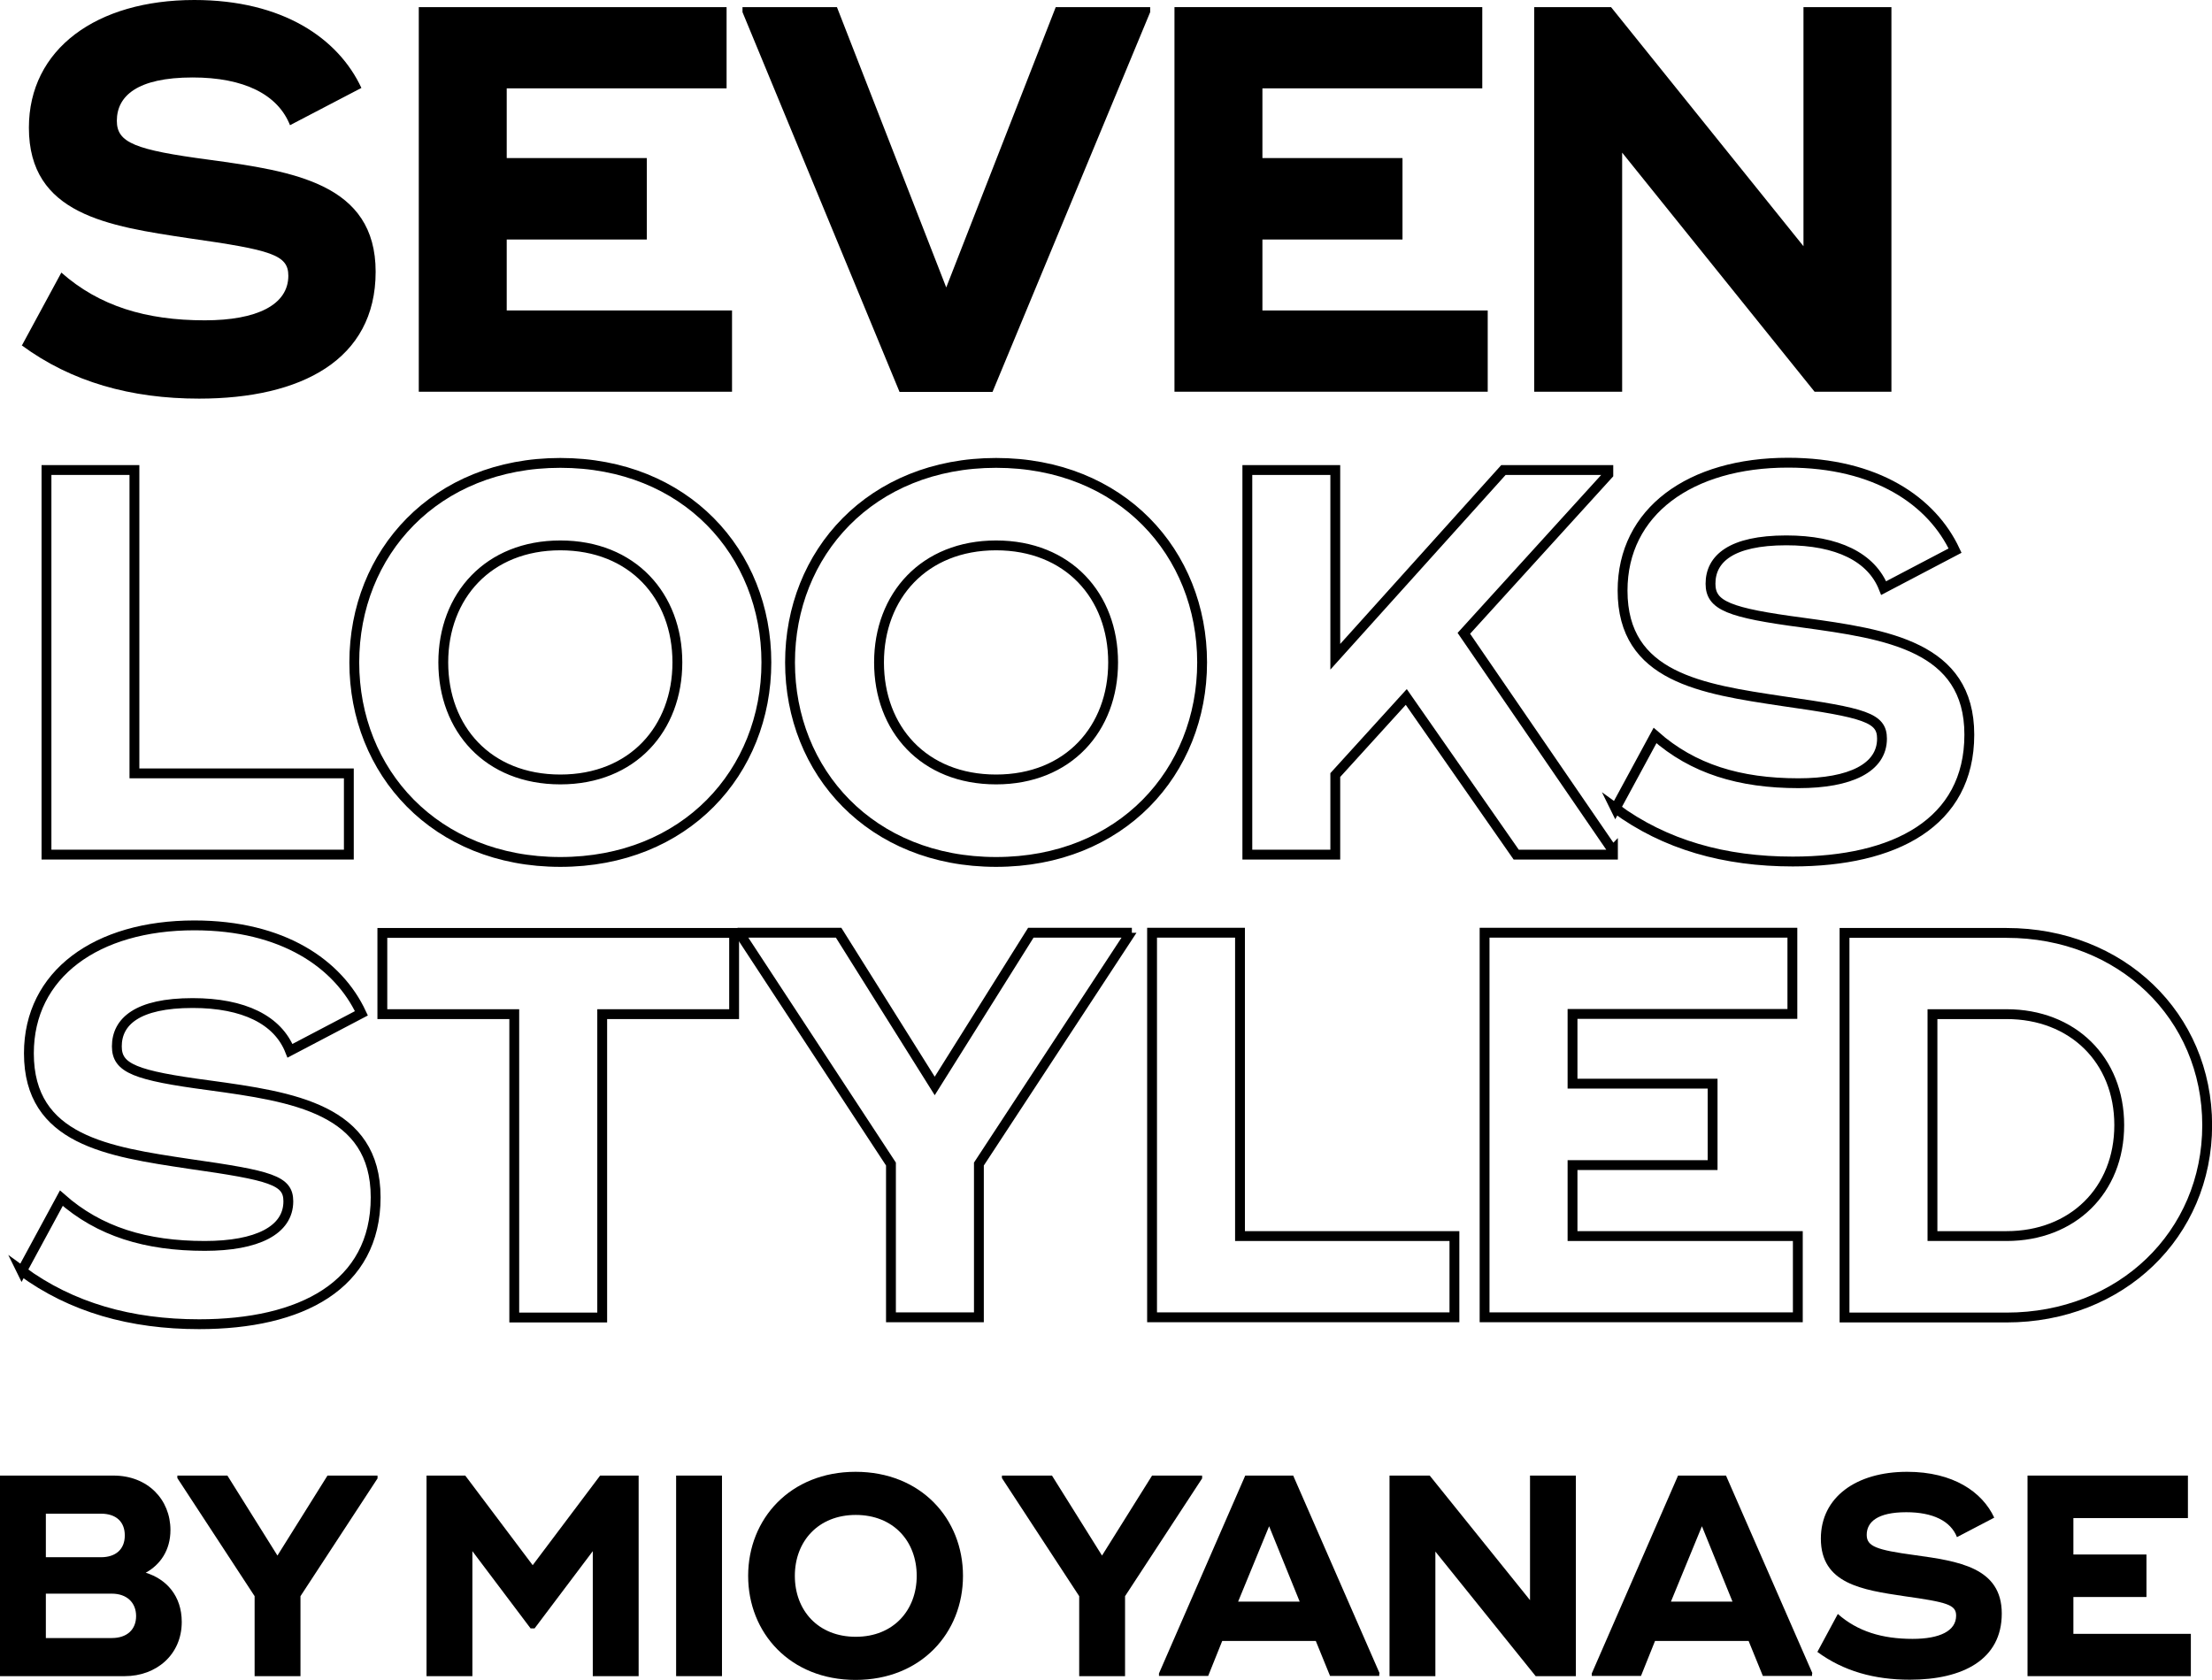 <?xml version="1.0" encoding="UTF-8"?>
<svg id="Layer_2" data-name="Layer 2" xmlns="http://www.w3.org/2000/svg" viewBox="0 0 105.64 80.23">
  <defs>
    <style>
      .cls-1 {
        fill: none;
        stroke: #000;
        stroke-miterlimit: 10;
        stroke-width: .47px;
      }
    </style>
  </defs>
  <g id="_レイヤー1" data-name="レイヤー1">
    <g>
      <path d="M1.04,16.51l1.89-3.49c1.81,1.6,4.04,2.28,6.85,2.28,2.49,0,3.99-.74,3.99-2.13,0-1-.81-1.23-4.75-1.79-3.86-.58-7.64-1.13-7.64-5.28C1.38,2.34,4.61,0,9.28,0c4.23,0,6.88,1.84,7.98,4.2l-3.41,1.78c-.58-1.47-2.2-2.28-4.65-2.28-2.65,0-3.62.89-3.62,2.07,0,1.05.87,1.39,4.41,1.86,4.02.55,7.95,1.13,7.95,5.35s-3.57,6.06-8.43,6.06c-3.25,0-6.09-.79-8.48-2.55Z"/>
      <path d="M34.96,14.83v3.88h-14.96V.34h14.7v3.88h-10.5v3.33h6.69v3.89h-6.69v3.39h10.76Z"/>
      <path d="M35.46.58v-.24h4.51l5.22,13.39L50.42.34h4.51v.24l-7.53,18.14h-4.44L35.46.58Z"/>
      <path d="M71.05,14.83v3.88h-14.96V.34h14.7v3.88h-10.5v3.33h6.69v3.89h-6.69v3.39h10.76Z"/>
      <path d="M90.33.34v18.37h-3.67l-9.19-11.42v11.42h-4.2V.34h3.67l9.19,11.42V.34h4.2Z"/>
      <path class="cls-1" d="M16.66,36.94v3.88H2.22v-18.37h4.2v14.49h10.24Z"/>
      <path class="cls-1" d="M16.92,31.64c0-5.22,3.86-9.53,9.84-9.53s9.84,4.3,9.84,9.53-3.86,9.53-9.84,9.53-9.84-4.31-9.84-9.53ZM32.35,31.64c0-3.18-2.15-5.59-5.59-5.59s-5.59,2.42-5.59,5.59,2.13,5.59,5.59,5.59,5.59-2.44,5.59-5.59Z"/>
      <path class="cls-1" d="M37.73,31.64c0-5.22,3.86-9.53,9.84-9.53s9.84,4.3,9.84,9.53-3.86,9.53-9.84,9.53-9.84-4.31-9.84-9.53ZM53.16,31.64c0-3.18-2.15-5.59-5.59-5.59s-5.59,2.42-5.59,5.59,2.13,5.59,5.59,5.59,5.59-2.44,5.59-5.59Z"/>
      <path class="cls-1" d="M77.03,40.61v.21h-4.62l-5.25-7.53-3.39,3.73v3.8h-4.2v-18.37h4.2v8.92l8.03-8.92h5.01v.21l-6.9,7.59,7.11,10.37Z"/>
      <path class="cls-1" d="M77.15,38.62l1.89-3.49c1.81,1.6,4.04,2.28,6.85,2.28,2.49,0,3.99-.74,3.99-2.13,0-1-.81-1.23-4.75-1.79-3.86-.58-7.64-1.13-7.64-5.28,0-3.78,3.23-6.11,7.9-6.11,4.23,0,6.88,1.84,7.98,4.2l-3.41,1.79c-.58-1.47-2.2-2.28-4.65-2.28-2.65,0-3.62.89-3.62,2.07,0,1.05.87,1.39,4.41,1.86,4.02.55,7.95,1.13,7.95,5.35s-3.57,6.06-8.43,6.06c-3.25,0-6.09-.79-8.48-2.55Z"/>
      <path class="cls-1" d="M1.04,60.72l1.89-3.49c1.81,1.6,4.04,2.28,6.85,2.28,2.49,0,3.99-.74,3.99-2.13,0-1-.81-1.23-4.75-1.79-3.86-.58-7.64-1.13-7.64-5.28,0-3.78,3.23-6.11,7.9-6.11,4.23,0,6.88,1.84,7.98,4.2l-3.41,1.79c-.58-1.47-2.2-2.28-4.65-2.28-2.65,0-3.62.89-3.62,2.07,0,1.05.87,1.39,4.41,1.86,4.02.55,7.95,1.13,7.95,5.35s-3.57,6.06-8.43,6.06c-3.25,0-6.09-.79-8.48-2.55Z"/>
      <path class="cls-1" d="M35.06,48.44h-6.3v14.49h-4.2v-14.49h-6.3v-3.88h16.8v3.88Z"/>
      <path class="cls-1" d="M53.84,44.79l-7.09,10.81v7.32h-4.2v-7.32l-7.09-10.81v-.24h4.59l4.59,7.32,4.59-7.32h4.59v.24Z"/>
      <path class="cls-1" d="M69.46,59.04v3.88h-14.44v-18.37h4.2v14.49h10.24Z"/>
      <path class="cls-1" d="M85.86,59.04v3.88h-14.96v-18.37h14.7v3.88h-10.5v3.33h6.69v3.89h-6.69v3.39h10.76Z"/>
      <path class="cls-1" d="M105.41,53.74c0,5.22-4.12,9.19-9.58,9.19h-7.74v-18.37h7.74c5.46,0,9.58,3.96,9.58,9.19ZM101.21,53.74c0-3.12-2.23-5.3-5.38-5.3h-3.54v10.6h3.54c3.15,0,5.38-2.18,5.38-5.3Z"/>
    </g>
    <g>
      <path d="M0,70.48h5.42c1.64,0,2.72,1.15,2.72,2.6,0,.97-.49,1.66-1.18,2.04.98.3,1.72,1.1,1.72,2.35,0,1.57-1.22,2.59-2.72,2.59H0v-9.58ZM4.82,74.38c.71,0,1.14-.38,1.14-1.04s-.42-1.04-1.14-1.04h-2.63v2.08h2.63ZM5.34,78.24c.73,0,1.16-.41,1.16-1.05s-.44-1.07-1.16-1.07h-3.15v2.12h3.15Z"/>
      <path d="M18.04,70.6l-3.69,5.64v3.82h-2.19v-3.82l-3.69-5.64v-.12h2.39l2.39,3.82,2.39-3.82h2.39v.12Z"/>
      <path d="M30.5,70.48v9.58h-2.19v-5.97l-2.78,3.69h-.19l-2.78-3.69v5.97h-2.19v-9.58h1.85l3.22,4.28,3.22-4.28h1.85Z"/>
      <path d="M34.48,70.48v9.58h-2.19v-9.58h2.19Z"/>
      <path d="M35.73,75.27c0-2.72,2.01-4.97,5.13-4.97s5.13,2.24,5.13,4.97-2.01,4.97-5.13,4.97-5.13-2.24-5.13-4.97ZM43.78,75.27c0-1.66-1.12-2.91-2.91-2.91s-2.91,1.26-2.91,2.91,1.11,2.91,2.91,2.91,2.91-1.27,2.91-2.91Z"/>
      <path d="M57.42,70.6l-3.69,5.64v3.82h-2.19v-3.82l-3.69-5.64v-.12h2.39l2.39,3.82,2.39-3.82h2.39v.12Z"/>
      <path d="M65.87,79.93v.12h-2.35l-.68-1.67h-4.47l-.67,1.67h-2.35v-.12l4.12-9.45h2.29l4.13,9.45ZM62.07,76.5l-1.46-3.6-1.48,3.6h2.94Z"/>
      <path d="M75.26,70.48v9.58h-1.92l-4.79-5.95v5.95h-2.19v-9.58h1.92l4.79,5.95v-5.95h2.19Z"/>
      <path d="M86.54,79.93v.12h-2.35l-.68-1.67h-4.47l-.67,1.67h-2.35v-.12l4.12-9.45h2.29l4.13,9.45ZM82.74,76.5l-1.46-3.6-1.48,3.6h2.94Z"/>
      <path d="M86.79,78.91l.98-1.82c.94.83,2.11,1.19,3.57,1.19,1.3,0,2.08-.38,2.08-1.11,0-.52-.42-.64-2.48-.93-2.01-.3-3.98-.59-3.98-2.75,0-1.97,1.68-3.19,4.12-3.19,2.2,0,3.59.96,4.16,2.19l-1.78.93c-.3-.77-1.15-1.19-2.42-1.19-1.38,0-1.89.47-1.89,1.08,0,.55.45.72,2.3.97,2.09.29,4.15.59,4.15,2.79s-1.86,3.16-4.39,3.16c-1.7,0-3.17-.41-4.42-1.33Z"/>
      <path d="M104.63,78.03v2.03h-7.8v-9.58h7.66v2.03h-5.47v1.74h3.49v2.03h-3.49v1.76h5.61Z"/>
    </g>
  </g>
</svg>